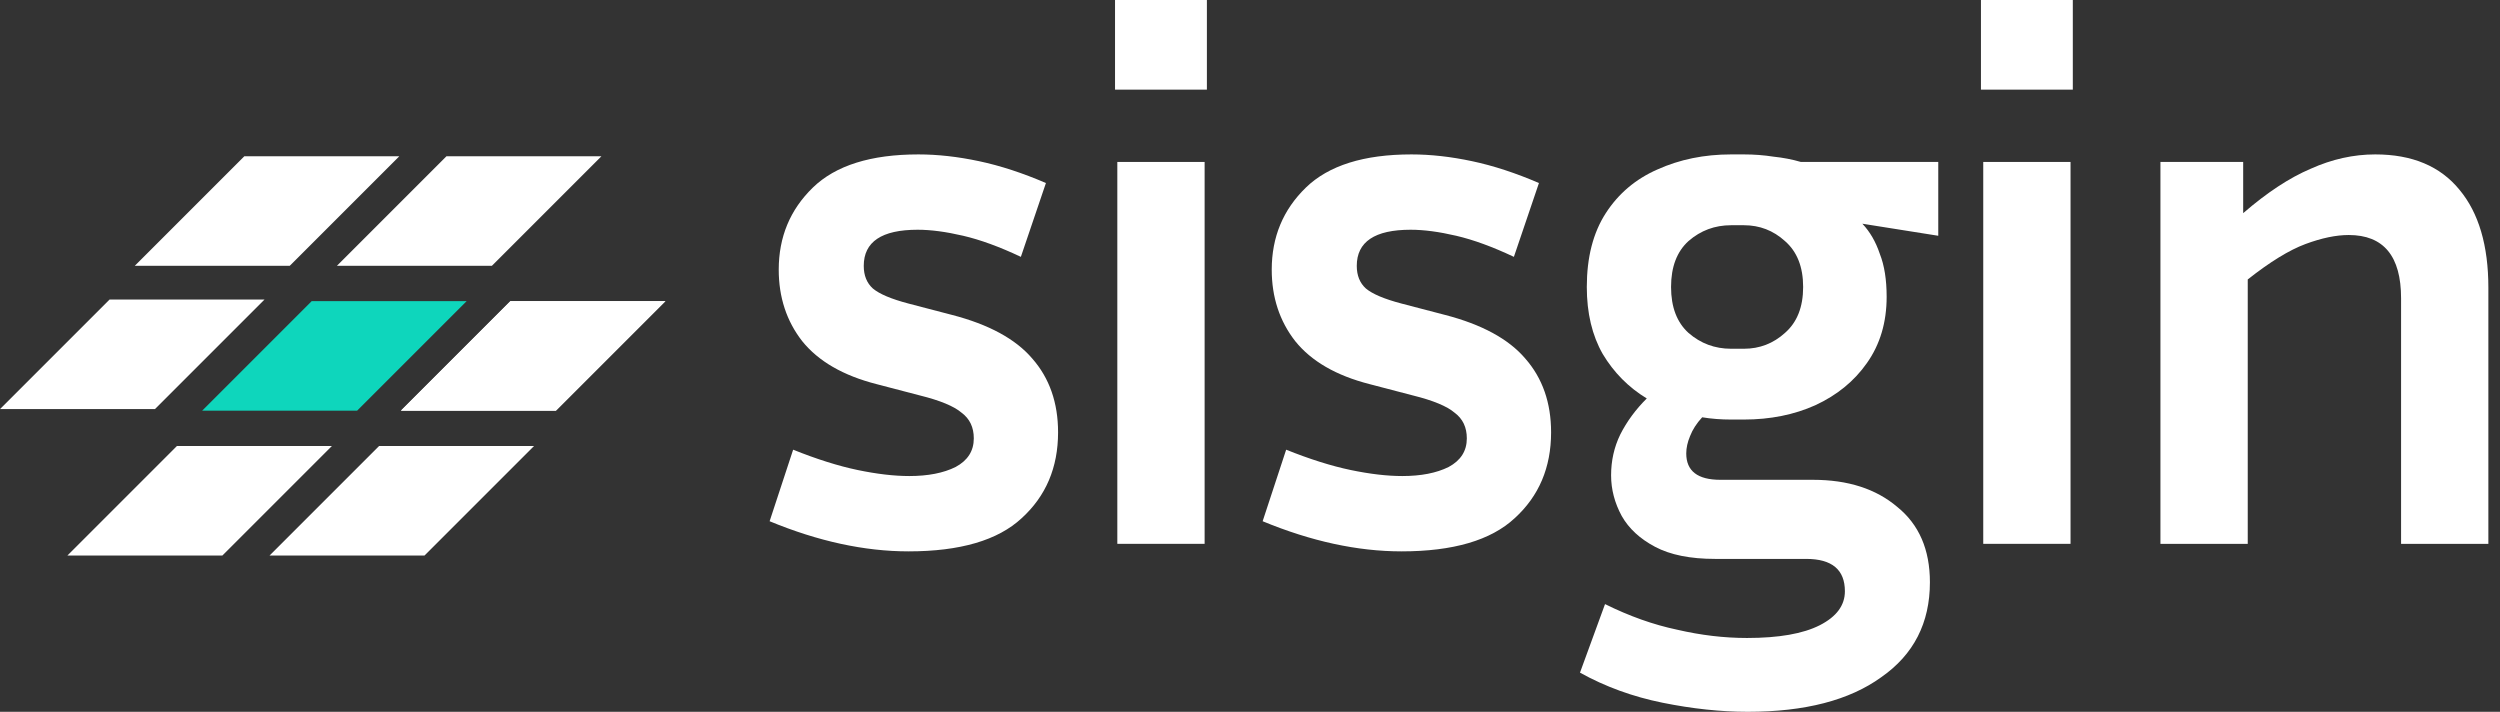 <svg width="144" height="41" viewBox="0 0 144 41" fill="none" xmlns="http://www.w3.org/2000/svg">
<rect x="0" y="0" width="144" height="41" fill="#333333" stroke="none"/>
<rect width="8.926" height="8.926" transform="matrix(1 0 -0.707 0.707 17.955 17.344)" fill="#0ED6BC"/>
<rect width="8.926" height="8.926" transform="matrix(1 0 -0.707 0.707 29.404 17.344)" fill="white"/>
<rect width="8.926" height="8.926" transform="matrix(1 0 -0.707 0.707 29.404 17.344)" fill="white"/>
<rect width="8.926" height="8.926" transform="matrix(1 0 -0.707 0.707 25.717 9)" fill="white"/>
<rect width="8.926" height="8.926" transform="matrix(1 0 -0.707 0.707 6.312 17.252)" fill="white"/>
<rect width="8.926" height="8.926" transform="matrix(1 0 -0.707 0.707 14.074 9)" fill="white"/>
<rect width="8.926" height="8.926" transform="matrix(1 0 -0.707 0.707 10.193 25.688)" fill="white"/>
<rect width="8.926" height="8.926" transform="matrix(1 0 -0.707 0.707 21.836 25.688)" fill="white"/>
<path d="M52.375 27.42C53.453 27.42 54.343 27.247 55.042 26.899C55.742 26.523 56.091 25.974 56.091 25.251C56.091 24.614 55.858 24.123 55.392 23.776C54.955 23.4 54.153 23.067 52.987 22.778L50.495 22.127C48.571 21.635 47.143 20.811 46.21 19.654C45.306 18.497 44.855 17.123 44.855 15.532C44.855 13.652 45.51 12.076 46.822 10.803C48.134 9.531 50.16 8.894 52.9 8.894C54.007 8.894 55.173 9.024 56.398 9.285C57.622 9.545 58.904 9.964 60.245 10.543L58.802 14.795C57.578 14.216 56.47 13.811 55.479 13.58C54.488 13.348 53.614 13.233 52.856 13.233C50.786 13.233 49.752 13.927 49.752 15.315C49.752 15.865 49.926 16.299 50.276 16.617C50.655 16.935 51.34 17.224 52.331 17.485L54.823 18.136C56.951 18.685 58.496 19.524 59.458 20.652C60.449 21.78 60.945 23.197 60.945 24.904C60.945 26.928 60.245 28.577 58.846 29.85C57.476 31.122 55.304 31.759 52.331 31.759C49.795 31.759 47.128 31.18 44.33 30.023L45.685 25.902C47.055 26.451 48.294 26.842 49.402 27.073C50.509 27.304 51.501 27.42 52.375 27.42Z" fill="white"/>
<path d="M69.517 5.163H64.226V0H69.517V5.163ZM69.386 31.325H64.358V9.328H69.386V31.325Z" fill="white"/>
<path d="M80.773 27.42C81.851 27.42 82.74 27.247 83.44 26.899C84.14 26.523 84.489 25.974 84.489 25.251C84.489 24.614 84.256 24.123 83.79 23.776C83.353 23.4 82.551 23.067 81.385 22.778L78.893 22.127C76.969 21.635 75.541 20.811 74.608 19.654C73.704 18.497 73.252 17.123 73.252 15.532C73.252 13.652 73.908 12.076 75.22 10.803C76.532 9.531 78.558 8.894 81.298 8.894C82.405 8.894 83.571 9.024 84.796 9.285C86.02 9.545 87.302 9.964 88.643 10.543L87.2 14.795C85.976 14.216 84.868 13.811 83.877 13.58C82.886 13.348 82.012 13.233 81.254 13.233C79.184 13.233 78.15 13.927 78.15 15.315C78.15 15.865 78.324 16.299 78.674 16.617C79.053 16.935 79.738 17.224 80.729 17.485L83.221 18.136C85.349 18.685 86.894 19.524 87.856 20.652C88.847 21.78 89.343 23.197 89.343 24.904C89.343 26.928 88.643 28.577 87.244 29.85C85.874 31.122 83.702 31.759 80.729 31.759C78.193 31.759 75.526 31.18 72.728 30.023L74.083 25.902C75.453 26.451 76.692 26.842 77.8 27.073C78.907 27.304 79.898 27.42 80.773 27.42Z" fill="white"/>
<path d="M111.163 33.538C111.163 35.88 110.23 37.703 108.365 39.004C106.528 40.335 103.963 41 100.669 41C99.125 41 97.492 40.827 95.772 40.479C94.053 40.132 92.464 39.554 91.007 38.744L92.45 34.796C93.849 35.49 95.233 35.982 96.603 36.271C97.973 36.589 99.314 36.748 100.626 36.748C102.462 36.748 103.861 36.502 104.823 36.011C105.785 35.519 106.266 34.868 106.266 34.058C106.266 32.815 105.523 32.193 104.036 32.193H98.789C97.361 32.193 96.21 31.961 95.335 31.498C94.461 31.036 93.82 30.443 93.411 29.72C93.003 28.968 92.799 28.187 92.799 27.377C92.799 26.538 92.974 25.757 93.324 25.034C93.703 24.282 94.213 23.588 94.854 22.951C93.805 22.315 92.96 21.462 92.318 20.392C91.706 19.321 91.4 18.034 91.4 16.53C91.4 14.824 91.764 13.406 92.493 12.278C93.222 11.15 94.213 10.312 95.466 9.762C96.749 9.183 98.163 8.894 99.708 8.894H100.451C101.034 8.894 101.602 8.938 102.156 9.024C102.71 9.082 103.235 9.183 103.73 9.328H111.644V13.58L107.272 12.886C107.709 13.348 108.044 13.927 108.277 14.621C108.54 15.286 108.671 16.111 108.671 17.094C108.671 18.569 108.292 19.842 107.534 20.912C106.805 21.953 105.814 22.763 104.561 23.342C103.337 23.891 101.967 24.166 100.451 24.166H99.708C99.125 24.166 98.571 24.123 98.046 24.036C97.725 24.383 97.492 24.745 97.347 25.121C97.201 25.468 97.128 25.8 97.128 26.119C97.128 27.131 97.784 27.637 99.095 27.637H104.43C106.441 27.637 108.059 28.158 109.283 29.199C110.536 30.211 111.163 31.657 111.163 33.538ZM100.451 20.088C101.354 20.088 102.141 19.784 102.812 19.177C103.511 18.569 103.861 17.687 103.861 16.53C103.861 15.373 103.511 14.491 102.812 13.884C102.141 13.276 101.354 12.973 100.451 12.973H99.708C98.775 12.973 97.959 13.276 97.259 13.884C96.589 14.491 96.253 15.373 96.253 16.53C96.253 17.687 96.589 18.569 97.259 19.177C97.959 19.784 98.775 20.088 99.708 20.088H100.451Z" fill="white"/>
<path d="M119.394 5.163H114.103V0H119.394V5.163ZM119.263 31.325H114.235V9.328H119.263V31.325Z" fill="white"/>
<path d="M135.285 13.537C134.556 13.537 133.725 13.71 132.792 14.057C131.86 14.404 130.752 15.084 129.47 16.096V31.325H124.441V9.328H129.207V12.278C130.577 11.092 131.874 10.239 133.099 9.719C134.323 9.169 135.562 8.894 136.815 8.894C138.943 8.894 140.561 9.574 141.668 10.933C142.776 12.264 143.33 14.144 143.33 16.573V31.325H138.302V17.181C138.302 14.751 137.296 13.537 135.285 13.537Z" fill="white"/>
</svg>
